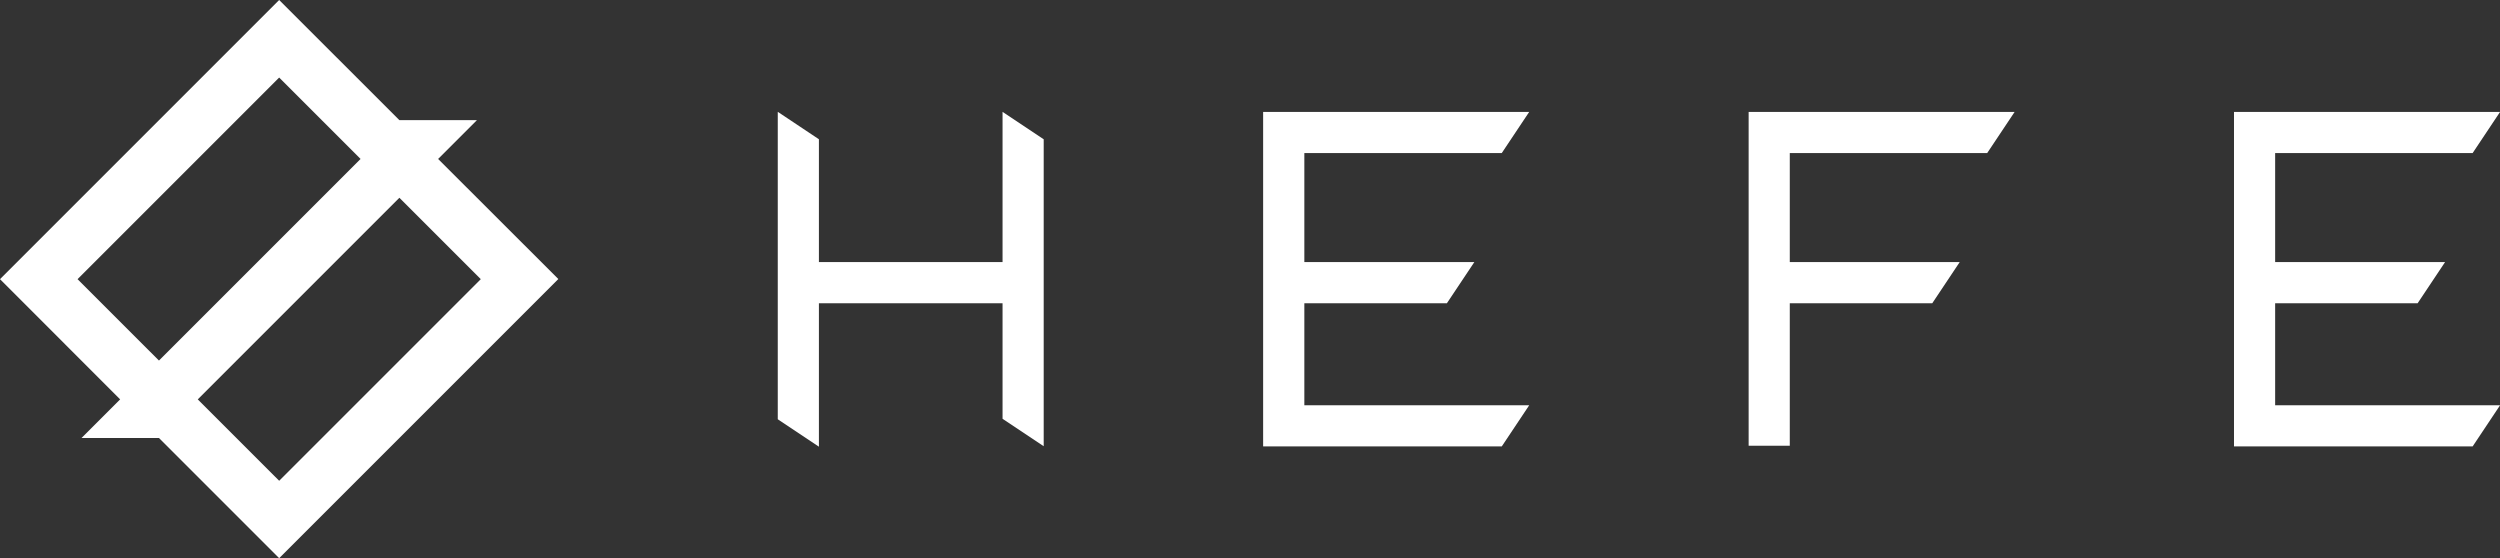 <?xml version="1.0" encoding="UTF-8"?>
<svg xmlns="http://www.w3.org/2000/svg" xmlns:xlink="http://www.w3.org/1999/xlink" viewBox="0 0 364.57 81.42">
  <rect x="0" y="0" width="364.57" height="81.42" fill="#333333" stroke="none"/>
  <defs>
    <style>.cls-1{fill:none;}.cls-2{clip-path:url(#clip-path);}.cls-3{fill:#fff;}</style>
    <clipPath id="clip-path" transform="translate(-32 -32)">
      <rect class="cls-1" width="428.56" height="145.42"></rect>
    </clipPath>
  </defs>
  <g id="Capa_2" data-name="Capa 2">
    <g id="Capa_1-2" data-name="Capa 1">
      <g class="cls-2">
        <path class="cls-3" d="M90.24,49.52,72.71,32,32,72.71,49.52,90.24l-5.63,5.63,11.29,0,17.53,17.53,40.71-40.71L95.89,55.18l5.66-5.66ZM43.31,72.71l29.4-29.4L84.58,55.18l-29.4,29.4Zm58.8,0-29.4,29.4L60.84,90.24l29.4-29.4Z" transform="translate(-32 -32)"></path>
        <path class="cls-3" d="M251,54.32l4-6H216.2V97.1H251l4-6H222.21V76.22H243l4-6H222.21V54.32Z" transform="translate(-32 -32)"></path>
        <path class="cls-3" d="M321.79,54.32l4-6H287V97h6V76.22h20.78l4-6H293V54.32Z" transform="translate(-32 -32)"></path>
        <path class="cls-3" d="M178.2,48.31V70.22H151.42V52.31l-6-4V93.14l6,4V76.22H178.2V93.07l6,4V52.31Z" transform="translate(-32 -32)"></path>
        <path class="cls-3" d="M392.58,54.32l4-6H357.78V97.1h34.8l4-6H363.78V76.22h20.78l4-6H363.78V54.32Z" transform="translate(-32 -32)"></path>
      </g>
    </g>
  </g>
</svg>
